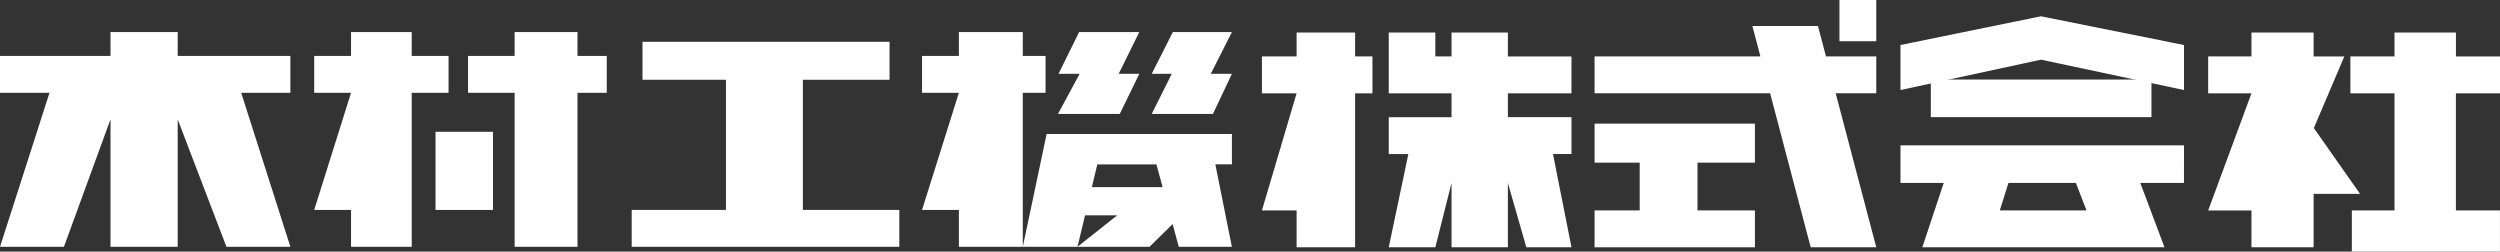 <svg xmlns="http://www.w3.org/2000/svg" width="246.85" height="24.842"><rect width="100%" height="100%" fill="#333333" stroke="none"/><path fill="#fff" fill-rule="evenodd" d="M48.677 20.726v-7.71h-5.673v7.711Z" data-name="パス 171"/><path fill="#fff" fill-rule="evenodd" d="M59.91 5.521h-2.889V3.165h-6.205v2.356h-4.6v3.641h4.6v15.206h6.205V9.162h2.889Z" data-name="パス 172"/><path fill="#fff" fill-rule="evenodd" d="M79.274 20.727V7.876h8.559V4.127H63.441v3.748h8.241v12.852h-9.308v3.642h26.424v-3.642Z" data-name="パス 173"/><path fill="#fff" fill-rule="evenodd" d="M185.263 4.071V0h-3.636v4.071Z" data-name="パス 174"/><path fill="#fff" fill-rule="evenodd" d="M173.28 16.06v-3.852h-15.832v3.852h4.456v4.716h-4.456v3.642h15.832v-3.642h-5.67V16.06Z" data-name="パス 175"/><path fill="#fff" fill-rule="evenodd" d="M185.263 5.57h-4.966l-.79-3h-6.475l.79 3h-16.374v3.64h17.333l4.007 15.208h6.475L181.256 9.21h4.007Z" data-name="パス 176"/><path fill="#fff" fill-rule="evenodd" d="M212.435 11.566V7.854h-21.787v3.712Z" data-name="パス 177"/><path fill="#fff" fill-rule="evenodd" d="m233.031 19.144-4.562-6.5 3.011-7.072h-3.032V3.214h-6.138v2.357h-4.275v3.643h4.275l-4.275 11.566h4.275v3.634h6.138v-5.27Z" data-name="パス 178"/><path fill="#fff" fill-rule="evenodd" d="M246.85 9.214v-3.64h-4.351v-2.36h-6.065v2.357h-4.356v3.643h4.356v11.562h-4.213v4.065h14.626v-4.065h-4.351V9.214Z" data-name="パス 179"/><path fill="#fff" fill-rule="evenodd" d="M187.654 4.445V8.89l13.872-3 14.121 3V4.445l-14.126-2.837-13.872 2.837Z" data-name="パス 180"/><path fill="#fff" fill-rule="evenodd" d="M215.647 14.351h-27.993v3.713h4.271l-2.115 6.353h23.911l-2.386-6.353h4.311Zm-9.628 6.425h-8.56l.856-2.711h6.659Z" data-name="パス 181"/><path fill="#fff" fill-rule="evenodd" d="M135.515 5.57h-1.711V3.214h-5.777v2.357h-3.424v3.643h3.424l-3.424 11.562h3.424v3.638h5.777v-15.2h1.711Z" data-name="パス 182"/><path fill="#fff" fill-rule="evenodd" d="M155.166 9.214v-3.64h-6.278v-2.36h-5.563v2.357h-1.6V3.214h-4.6v6h6.2v2.356h-6.2v3.642h1.935l-1.935 9.202h4.6l1.6-6.353v6.353h5.563v-6.35l1.821 6.35h4.458l-1.826-9.21h1.826v-3.638h-6.278V9.214Z" data-name="パス 183"/><path fill="#fff" fill-rule="evenodd" d="M28.671 5.521H17.545V3.165h-6.633v2.356H0v3.641h4.888L0 24.368h6.312l4.6-12.583v12.583h6.633V11.785l4.814 12.583h6.313L23.816 9.162h4.855Z" data-name="パス 184"/><path fill="#fff" fill-rule="evenodd" d="M44.29 5.521h-3.637V3.165h-5.991v2.356h-3.638v3.641h3.638l-3.638 11.565h3.638v3.642h5.991V9.162h3.637Z" data-name="パス 185"/><path fill="#fff" fill-rule="evenodd" d="M103.238 5.521h-2.247V3.165H94.68v2.356h-3.638v3.641h3.638l-3.638 11.565h3.638v3.642h6.311V9.162h2.247Z" data-name="パス 186"/><path fill="#fff" fill-rule="evenodd" d="M106.555 3.165h5.939l-2.034 4.122h2.034l-1.929 3.964h-6.1l2.14-3.962h-2.087l2.034-4.122Z" data-name="パス 187"/><path fill="#fff" fill-rule="evenodd" d="M115.808 3.165h5.832l-2.087 4.122h2.087l-1.874 3.964h-6.044l1.978-3.962h-1.978l2.085-4.122Z" data-name="パス 188"/><path fill="#fff" fill-rule="evenodd" d="M121.64 13.231h-18.295l-2.354 11.137h5.4l.746-3.106h3.176l-3.923 3.106h7.114l2.279-2.243.61 2.243h5.242l-1.633-8.143h1.637Zm-6.844 5.246h-6.986l.54-2.247h5.834Z" data-name="パス 189"/></svg>